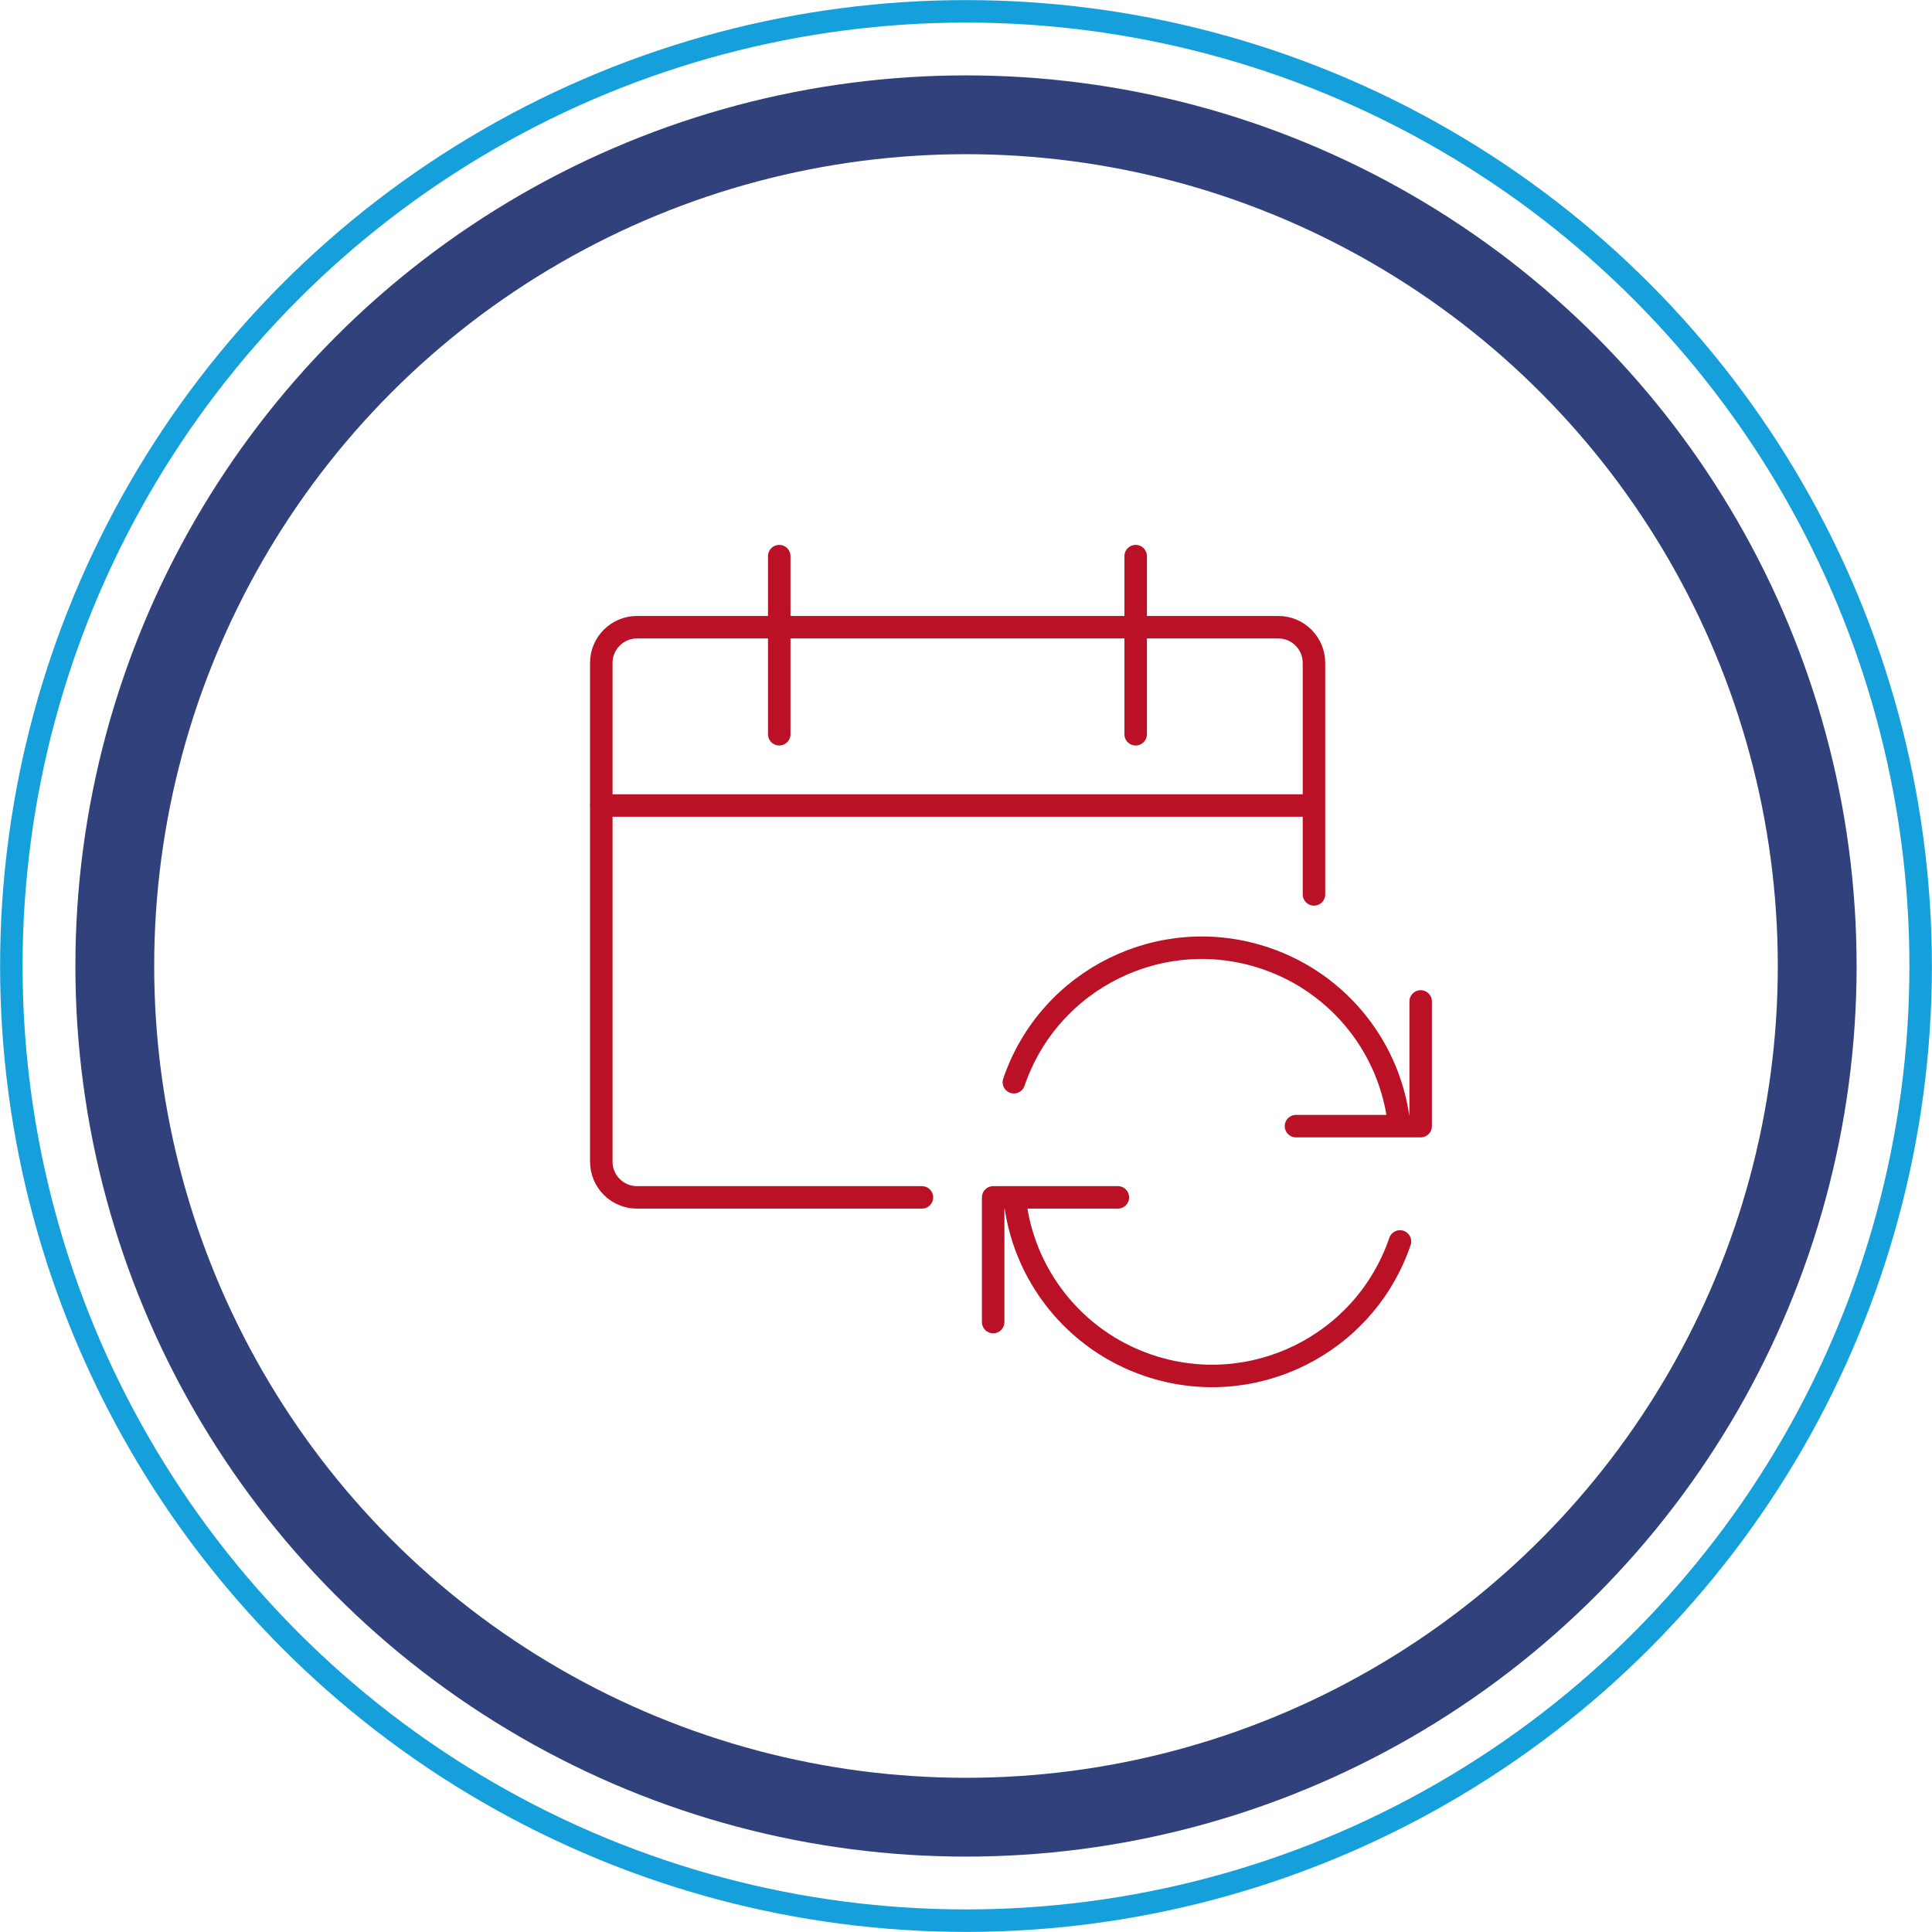 <?xml version="1.0" encoding="UTF-8"?> <svg xmlns="http://www.w3.org/2000/svg" id="Layer_2" viewBox="0 0 107.38 107.38"><defs><style>.cls-1{stroke:#30417b;stroke-width:4.38px;}.cls-1,.cls-2,.cls-3{fill:none;}.cls-2{stroke:#16a0db;}.cls-2,.cls-3{stroke-width:1.25px;}.cls-3{stroke:#ba1127;stroke-linecap:round;stroke-linejoin:round;}</style></defs><g id="Layer_1-2"><path class="cls-3" d="M33.41,44.77h39.61M63.12,30.91v9.9M43.31,30.91v9.9M51.24,66.55h-15.84c-1.09,0-1.98-.89-1.98-1.98v-27.73c0-1.09.89-1.98,1.98-1.98h35.65c1.09,0,1.98.89,1.98,1.98v12.87M56.35,60.15c1.97-5.77,8.24-8.85,14.01-6.88,4.08,1.39,6.98,5.03,7.41,9.32M72.03,62.59h6.93v-6.93M77.81,69c-1.97,5.77-8.24,8.85-14.01,6.88-4.08-1.39-6.98-5.04-7.41-9.33M62.13,66.55h-6.93v6.93"></path><circle class="cls-1" cx="53.69" cy="53.69" r="47.31"></circle><circle class="cls-2" cx="53.69" cy="53.69" r="53.06"></circle></g></svg> 